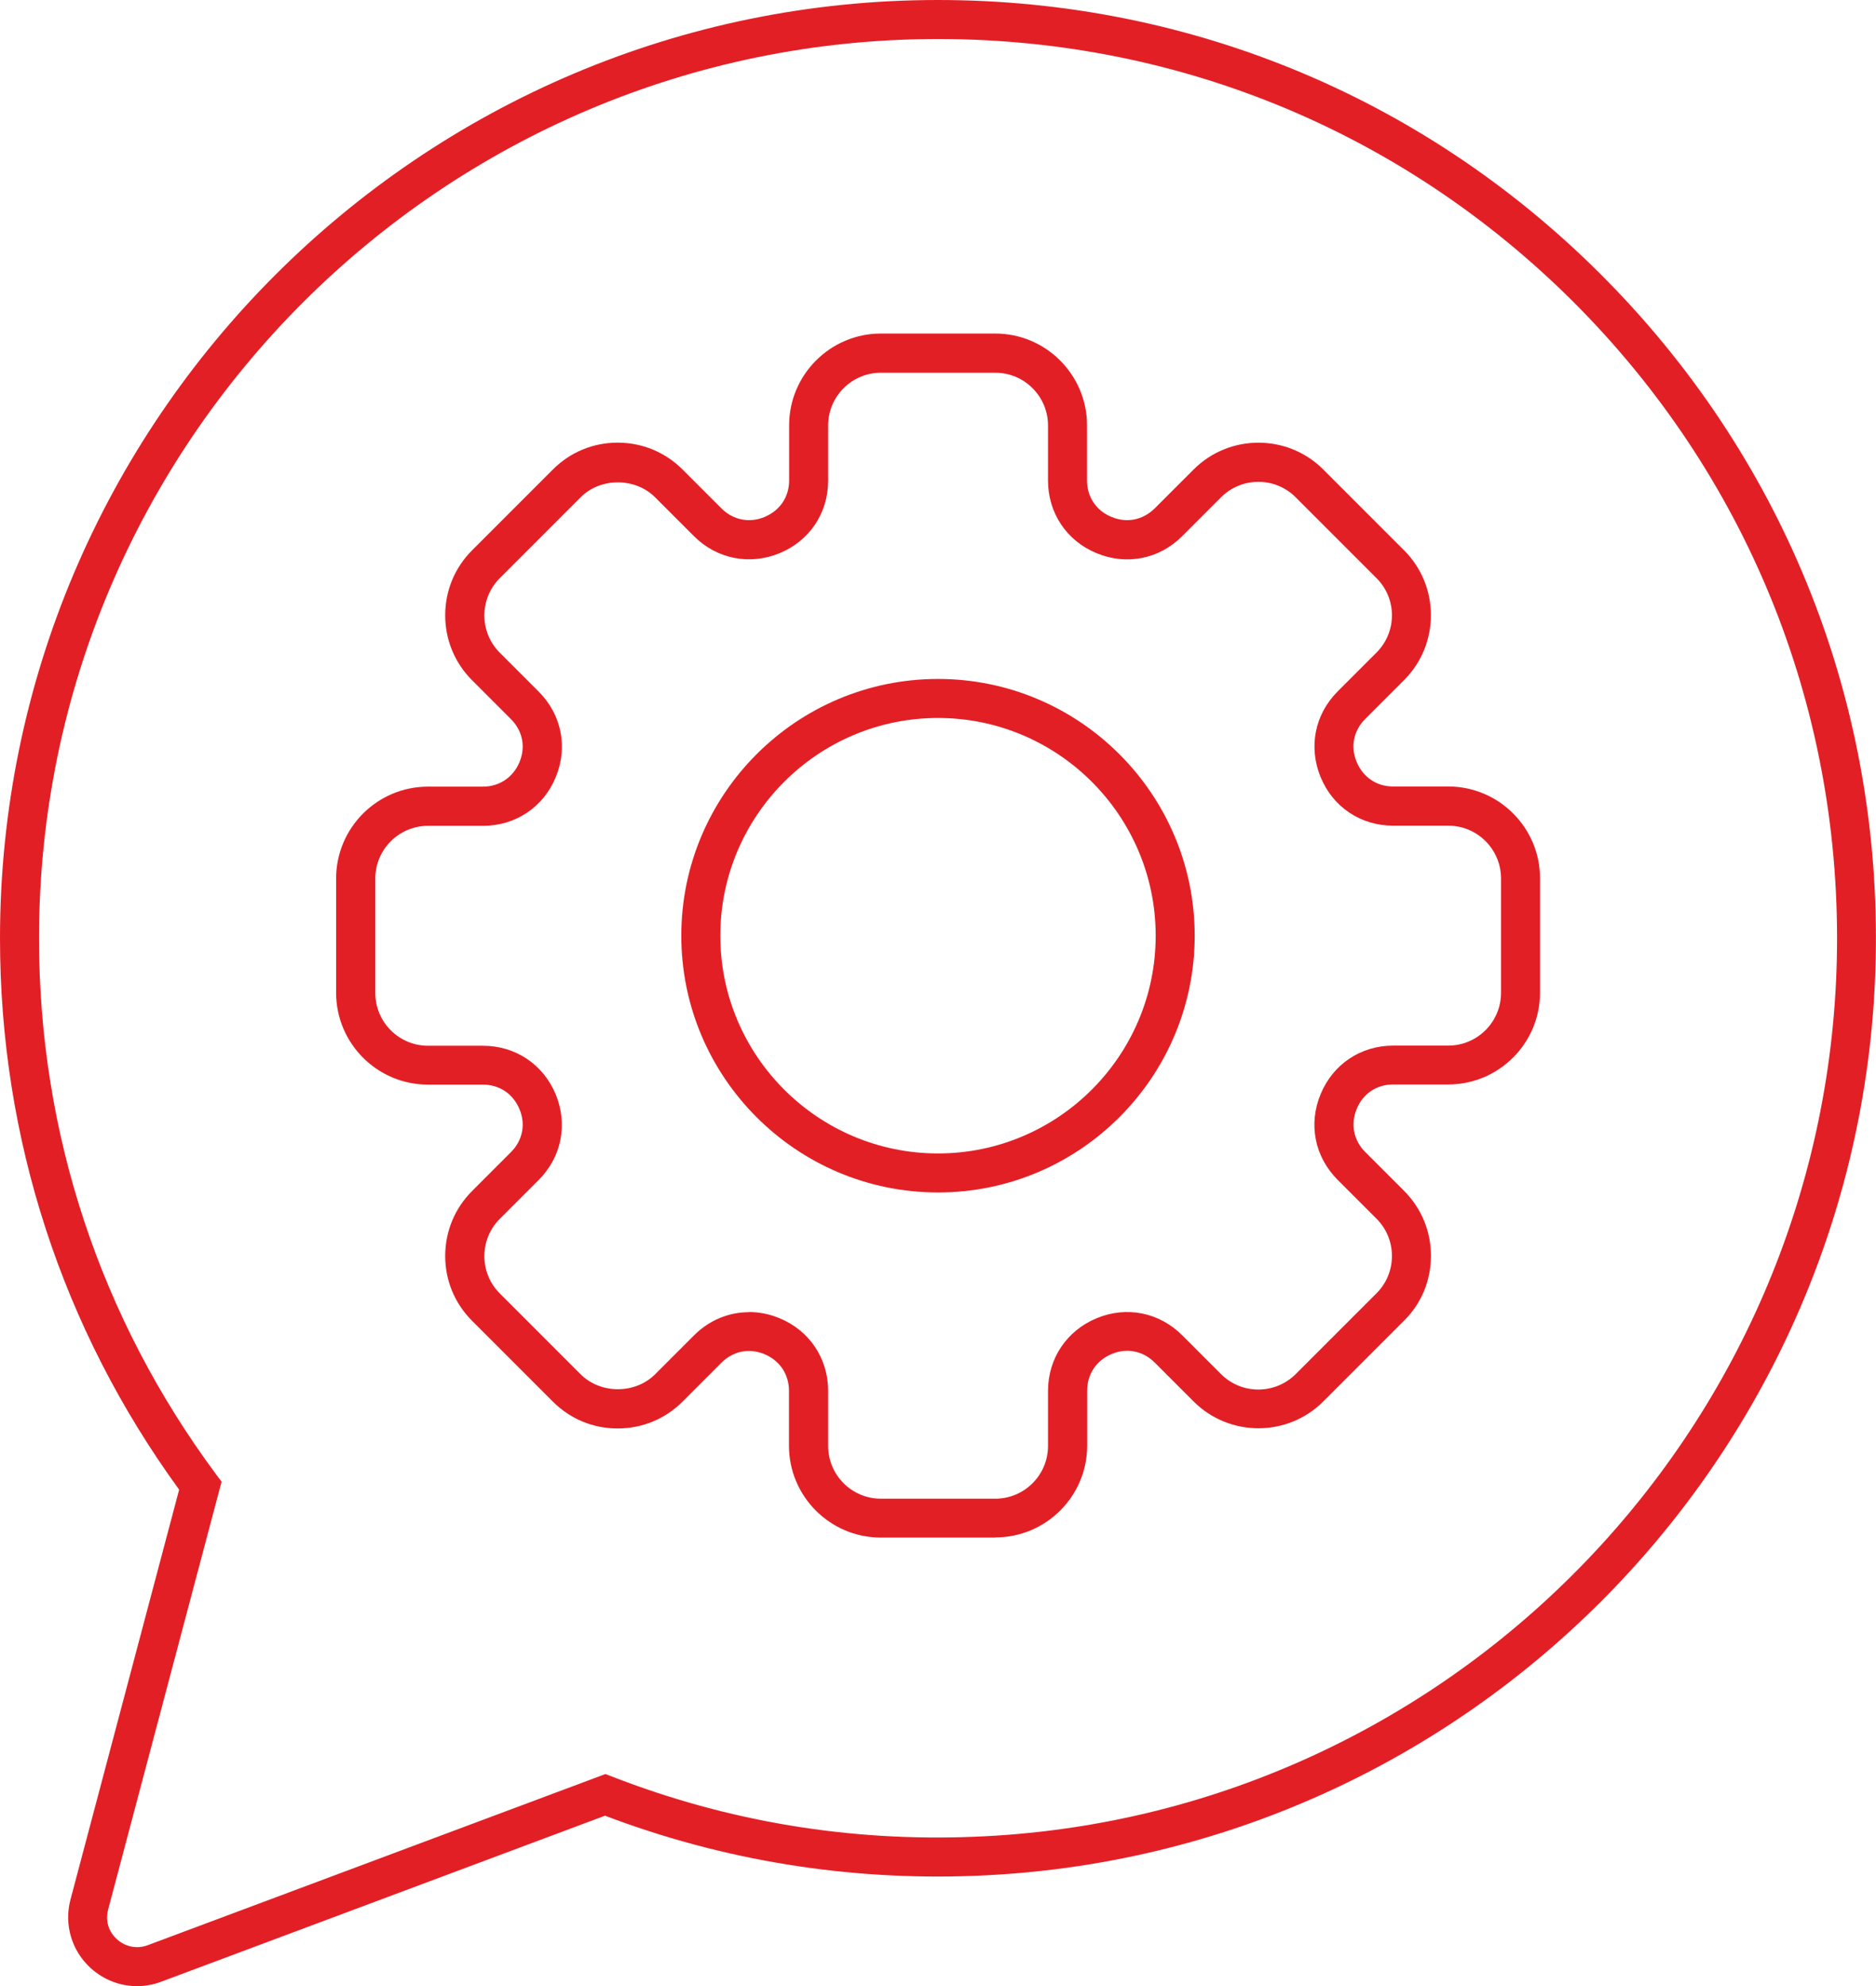<?xml version="1.0" encoding="UTF-8"?>
<svg id="Layer_2" data-name="Layer 2" xmlns="http://www.w3.org/2000/svg" viewBox="0 0 120.22 127.25">
  <defs>
    <style>
      .cls-1 {
        fill: #e31f26;
        stroke-width: 0px;
      }
    </style>
  </defs>
  <g id="Layer_1-2" data-name="Layer 1">
    <path class="cls-1" d="M63.77,98.51h-7.33c-3.24,0-5.88-2.64-5.88-5.88v-3.52c0-1.06-.59-1.94-1.57-2.35-.98-.41-2.01-.2-2.76.55l-2.49,2.49c-1.11,1.11-2.58,1.72-4.16,1.72s-3.04-.61-4.15-1.72l-5.18-5.18c-1.11-1.11-1.72-2.58-1.72-4.15s.61-3.05,1.72-4.16l2.49-2.49c.75-.75.96-1.78.55-2.76-.41-.98-1.28-1.57-2.35-1.57h-3.52c-3.24,0-5.88-2.64-5.88-5.88v-7.33c0-3.24,2.64-5.88,5.88-5.88h3.52c1.06,0,1.94-.59,2.35-1.57.41-.98.2-2.01-.55-2.76l-2.49-2.49c-1.11-1.11-1.72-2.59-1.72-4.16s.61-3.05,1.72-4.16l5.18-5.18c1.11-1.11,2.58-1.72,4.15-1.72s3.05.61,4.16,1.72l2.49,2.49c.75.75,1.79.96,2.77.55.98-.41,1.57-1.28,1.57-2.34v-3.53c0-3.24,2.64-5.88,5.88-5.88h7.33c3.24,0,5.88,2.64,5.88,5.88v3.53c0,1.06.59,1.94,1.57,2.34.98.41,2.01.2,2.77-.55l2.49-2.49c2.29-2.29,6.02-2.29,8.31,0l5.18,5.18c2.29,2.29,2.29,6.02,0,8.31l-2.49,2.49c-.75.75-.96,1.78-.55,2.76s1.28,1.57,2.34,1.57h3.53c3.24,0,5.88,2.64,5.88,5.88v7.33c0,3.24-2.64,5.88-5.88,5.88h-3.53c-1.06,0-1.94.59-2.34,1.57s-.2,2.01.55,2.76l2.49,2.49c1.11,1.11,1.72,2.59,1.72,4.16s-.61,3.05-1.72,4.15l-5.18,5.18c-2.29,2.29-6.02,2.29-8.31,0l-2.49-2.49c-.75-.75-1.79-.96-2.76-.55-.98.41-1.57,1.28-1.57,2.35v3.52c0,3.24-2.64,5.88-5.88,5.88ZM48,84.06c.65,0,1.32.13,1.96.4,1.92.79,3.11,2.58,3.11,4.66v3.52c0,1.86,1.51,3.38,3.38,3.38h7.33c1.86,0,3.38-1.51,3.38-3.38v-3.52c0-2.08,1.19-3.86,3.11-4.66s4.02-.38,5.49,1.09l2.49,2.49c1.32,1.32,3.46,1.31,4.78,0l5.18-5.18c.64-.64.99-1.49.99-2.39s-.35-1.75-.99-2.39l-2.49-2.49c-1.47-1.47-1.89-3.57-1.09-5.49.79-1.92,2.58-3.11,4.65-3.11h3.53c1.86,0,3.38-1.51,3.38-3.38v-7.33c0-1.86-1.51-3.38-3.38-3.38h-3.53c-2.08,0-3.86-1.19-4.65-3.11-.79-1.92-.38-4.02,1.09-5.49l2.49-2.49c1.32-1.32,1.32-3.46,0-4.77l-5.18-5.18c-1.32-1.32-3.46-1.32-4.78,0l-2.49,2.49c-1.47,1.47-3.57,1.89-5.49,1.09-1.92-.79-3.11-2.58-3.11-4.65v-3.53c0-1.86-1.51-3.38-3.38-3.38h-7.33c-1.86,0-3.38,1.51-3.38,3.38v3.53c0,2.08-1.19,3.86-3.11,4.65-1.91.79-4.02.38-5.49-1.09l-2.49-2.49c-1.27-1.27-3.5-1.28-4.77,0l-5.18,5.18c-.64.64-.99,1.49-.99,2.39s.35,1.75.99,2.39l2.49,2.49c1.47,1.47,1.89,3.57,1.09,5.49-.79,1.92-2.58,3.11-4.66,3.11h-3.52c-1.86,0-3.38,1.51-3.38,3.38v7.33c0,1.86,1.51,3.38,3.38,3.38h3.52c2.08,0,3.86,1.19,4.66,3.11.79,1.92.38,4.02-1.09,5.49l-2.49,2.49c-.64.64-.99,1.49-.99,2.39s.35,1.75.99,2.39l5.18,5.18c1.28,1.28,3.5,1.27,4.77,0l2.49-2.49c.98-.98,2.23-1.49,3.53-1.49Z"/>
    <path class="cls-1" d="M60.11,76.4c-9.07,0-16.45-7.38-16.45-16.45s7.38-16.45,16.45-16.45,16.45,7.38,16.45,16.45-7.38,16.45-16.45,16.45ZM60.11,46c-7.69,0-13.95,6.26-13.95,13.95s6.26,13.95,13.95,13.95,13.95-6.26,13.95-13.95-6.26-13.95-13.95-13.95Z"/>
    <path class="cls-1" d="M8.78,127.25c-1.08,0-2.13-.4-2.96-1.15-1.23-1.11-1.73-2.8-1.3-4.41l6.96-26.25C3.97,85.12,0,72.92,0,60.12,0,26.97,26.97,0,60.11,0c16.31,0,31.57,6.42,42.98,18.09,11.4,11.66,17.48,27.08,17.11,43.41h0c-.71,31.67-26.06,57.45-57.7,58.68-8.17.32-16.16-.98-23.73-3.85l-28.45,10.64c-.51.19-1.03.28-1.55.28ZM60.11,2.5C28.35,2.5,2.5,28.35,2.5,60.12c0,12.47,3.92,24.33,11.34,34.33l.36.48-7.27,27.41c-.19.71.02,1.42.57,1.91.54.49,1.28.63,1.96.38l29.34-10.97.44.17c7.38,2.87,15.17,4.17,23.17,3.85,30.32-1.18,54.61-25.88,55.3-56.24.35-15.65-5.47-30.43-16.4-41.61C90.37,8.66,75.75,2.5,60.11,2.5Z"/>
  </g>
</svg>
